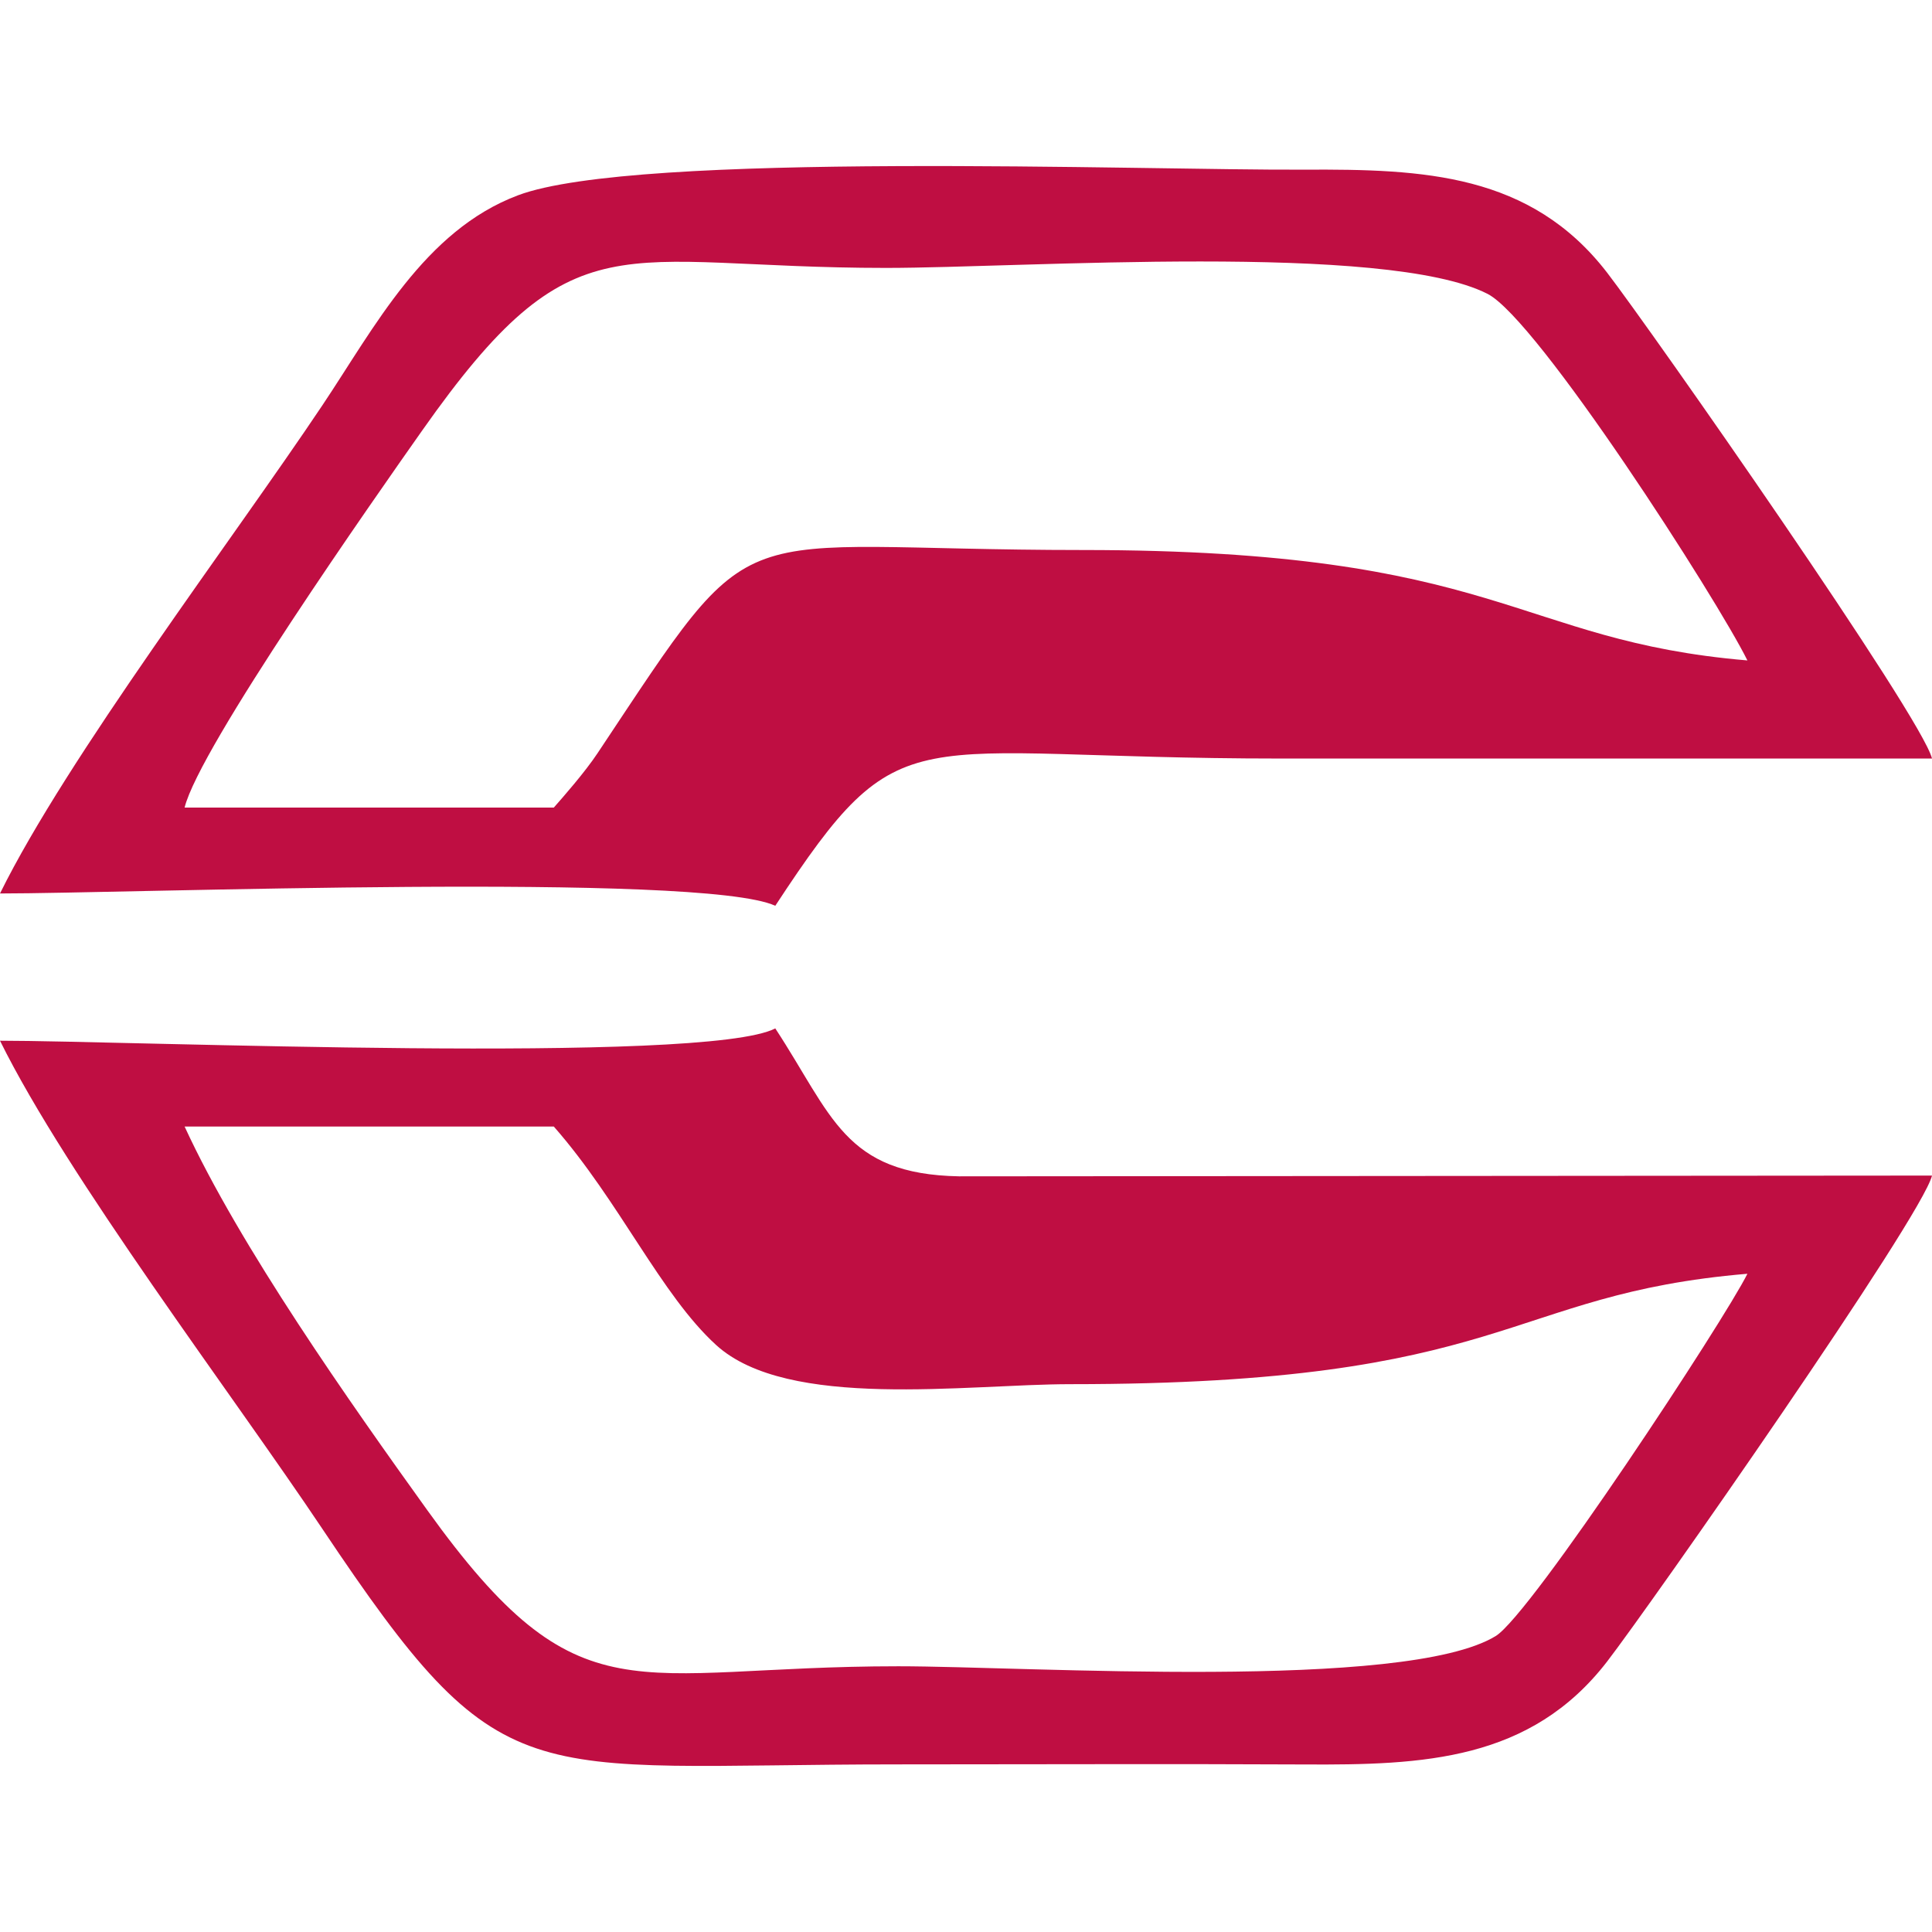 <?xml version="1.0" encoding="UTF-8"?>
<!DOCTYPE svg PUBLIC "-//W3C//DTD SVG 1.1//EN" "http://www.w3.org/Graphics/SVG/1.1/DTD/svg11.dtd">
<!-- Creator: CorelDRAW 2021 (64-Bit) -->
<svg xmlns="http://www.w3.org/2000/svg" xml:space="preserve" width="256px" height="256px" version="1.1" style="shape-rendering:geometricPrecision; text-rendering:geometricPrecision; image-rendering:optimizeQuality; fill-rule:evenodd; clip-rule:evenodd"
viewBox="0 0 256 256"
 xmlns:xlink="http://www.w3.org/1999/xlink"
 xmlns:xodm="http://www.corel.com/coreldraw/odm/2003">
 <defs>
  <style type="text/css">
   <![CDATA[
    .fil0 {fill:#BF0E42}
   ]]>
  </style>
 </defs>
 <g id="Слой_x0020_1">
  <path class="fil0" d="M73.38 107.01l-48.92 0c1.93,-7.92 25.4,-41.33 31.45,-49.92 20.29,-28.85 25.73,-21.59 61.49,-21.59 18.21,0 66.27,-3.42 79.71,3.44 6.62,3.37 30.4,40.41 34.43,48.57 -30.87,-2.61 -32.7,-14.63 -88.05,-14.63 -48.24,0 -42.45,-5.9 -64.31,26.92 -1.67,2.52 -4.6,5.85 -5.8,7.21zm-73.38 11.38c16.81,0 92.96,-2.86 102.73,1.63 17,-25.92 16.92,-19.51 66.85,-19.51 28.81,0 57.62,0 86.42,0 -1.28,-5.44 -37.24,-56.83 -43.04,-64.37 -10.15,-13.17 -24.34,-13.74 -40.11,-13.66 -21.21,0.12 -88.54,-2.5 -104.22,3.4 -12.4,4.67 -19.01,17.51 -25.91,27.82 -11.97,17.9 -33.78,46.58 -42.72,64.69z"/>
  <path class="fil0" d="M24.46 149.27l48.92 0c8.72,9.93 14.19,22.28 21.51,28.95 9.5,8.67 33.2,5.19 46.97,5.19 58.29,0 57.41,-11.9 89.68,-14.63 -2.98,6.04 -28.66,45.15 -33.36,48.01 -11.98,7.3 -61.91,4 -79.15,4 -35.52,0 -42.1,7.59 -62.41,-20.68 -10.2,-14.2 -24.83,-34.92 -32.16,-50.84zm-24.46 -11.37c8.94,18.11 30.75,46.79 42.72,64.69 24.03,35.93 26.12,31.2 76.31,31.2 17.94,0 35.89,-0.08 53.82,0.01 15.77,0.09 29.96,-0.49 40.11,-13.65 5.8,-7.54 41.76,-58.94 43.04,-64.38l-128.91 0.1c-15.23,-0.28 -16.82,-8.1 -24.36,-19.6 -9.31,4.82 -85.75,1.63 -102.73,1.63z"/>
 </g>
</svg>
